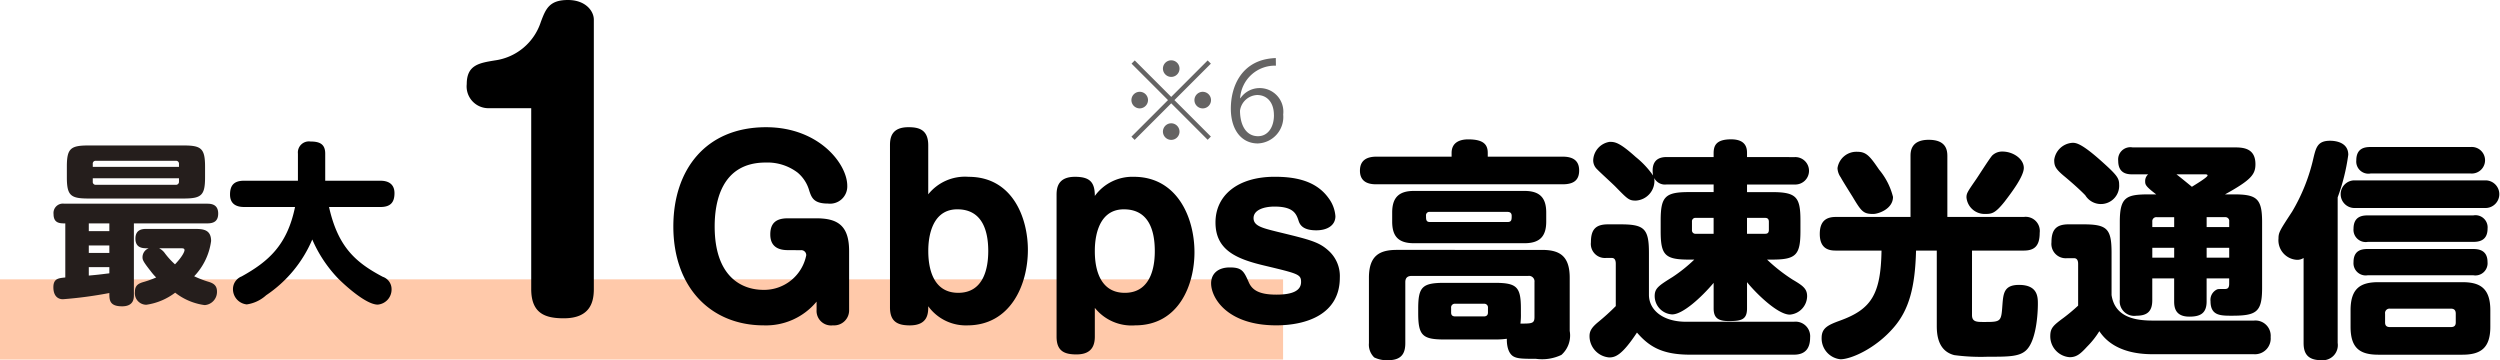 <svg xmlns="http://www.w3.org/2000/svg" width="271.378" height="39.1" viewBox="0 0 271.378 39.1">
  <g id="sec07-text23" transform="translate(-47.611 -8976.849)">
    <rect id="長方形_4" data-name="長方形 4" width="139.28" height="8.705" transform="translate(47.611 9007.174)" fill="#ffc9aa"/>
    <g id="グループ_175" data-name="グループ 175">
      <g id="グループ_174" data-name="グループ 174">
        <path id="パス_1307" data-name="パス 1307" d="M170.79,8983.409l3.958,3.958,3.957-3.958.349.348-3.958,3.958,3.958,3.958-.349.349-3.957-3.958-3.97,3.969-.348-.348,3.969-3.97-3.957-3.958Zm.539,5.205a.9.9,0,1,1,.9-.9A.906.906,0,0,1,171.329,8988.614Zm2.52-4.317a.9.9,0,1,1,.9.9A.905.905,0,0,1,173.849,8984.3Zm1.8,6.836a.9.9,0,1,1-.9-.9A.906.906,0,0,1,175.647,8991.133Zm2.519-4.317a.9.9,0,1,1-.9.9A.906.906,0,0,1,178.166,8986.815Z" fill="#656464"/>
        <path id="パス_1308" data-name="パス 1308" d="M182.262,8987.511a2.518,2.518,0,0,1,2.1-1.1,2.565,2.565,0,0,1,2.542,2.867,2.877,2.877,0,0,1-2.757,3.142c-1.751,0-2.927-1.451-2.927-3.777,0-2.411,1.127-4.93,4.042-5.41a6.911,6.911,0,0,1,.839-.082l.012.826a3.779,3.779,0,0,0-3.885,3.538Zm3.634,1.835c0-1.379-.744-2.183-1.823-2.183a1.968,1.968,0,0,0-1.859,1.7c.013,1.644.708,2.771,1.955,2.771C185.213,8991.637,185.9,8990.7,185.9,8989.346Z" fill="#656464"/>
      </g>
    </g>
    <g id="グループ_176" data-name="グループ 176">
      <path id="パス_1309" data-name="パス 1309" d="M217.23,8993.854c.925,0,1.8.275,1.8,1.5,0,1.1-.649,1.5-1.8,1.5H197.035c-.5,0-1.8-.025-1.8-1.475,0-1.175.8-1.525,1.8-1.525h8.149v-.4c0-1.2.974-1.476,1.8-1.476,1.651,0,2.125.551,2.125,1.476v.4ZM204.408,9013.7c-2.374,0-2.849-.425-2.849-2.85v-.475c0-2.375.425-2.824,2.849-2.824h5.449c2.424,0,2.849.449,2.849,2.824v.475a7.831,7.831,0,0,1-.05,1.125c1.225,0,1.525,0,1.525-.7v-3.8a.6.6,0,0,0-.675-.675H200.859c-.424,0-.7.175-.7.675v6.623c0,.975-.3,1.85-1.849,1.85a3.093,3.093,0,0,1-1.525-.3,1.921,1.921,0,0,1-.575-1.55V9007c0-2.4,1.15-3.024,3.024-3.024H214.98c1.875,0,3.025.6,3.025,3.024v5.773a2.818,2.818,0,0,1-.9,2.6,4.874,4.874,0,0,1-2.774.425c-1.375,0-2.05,0-2.5-.3-.7-.5-.65-1.725-.65-1.875a8.791,8.791,0,0,1-1.325.075Zm11.048-12.8c0,1.524-.625,2.35-2.35,2.35H201.084c-1.725,0-2.35-.8-2.35-2.35v-.975c0-1.55.651-2.35,2.35-2.35h12.022c1.749,0,2.35.85,2.35,2.35Zm-4.2.05c.45,0,.45-.275.45-.675,0-.275-.15-.425-.45-.425h-8.423a.372.372,0,0,0-.425.425c0,.4,0,.675.425.675Zm-2.125,9.322a.4.4,0,0,0-.449-.449h-3.1a.4.4,0,0,0-.45.449v.5c0,.275.125.425.45.425h3.1c.3,0,.449-.149.449-.425Z"/>
      <path id="パス_1310" data-name="パス 1310" d="M242.352,9011.774a1.585,1.585,0,0,1,1.749,1.725c0,1.075-.45,1.85-1.749,1.85H231.079c-3.05,0-4.449-.875-5.773-2.4-1.65,2.5-2.375,2.7-3.025,2.7a2.324,2.324,0,0,1-2.125-2.324c0-.55.25-.95.95-1.524a24.8,24.8,0,0,0,1.9-1.725V9005.5c0-.225-.025-.649-.425-.649h-.649a1.526,1.526,0,0,1-1.625-1.7c0-1.35.474-1.949,1.849-1.949h1.375c2.574,0,3.074.475,3.074,3.1v4.549c0,1.624,1.475,2.924,4.024,2.924Zm.074-17.871a1.489,1.489,0,1,1,0,2.975h-5.173v.825h2.724c2.649,0,3.074.55,3.074,3.1v1.125c0,2.6-.475,3.1-3.074,3.1h-.55a18.27,18.27,0,0,0,2.774,2.174c1.1.65,1.575.976,1.575,1.8a2.037,2.037,0,0,1-1.875,2c-1.349,0-3.749-2.4-4.648-3.524v2.85c0,1.225-.625,1.374-1.975,1.374-1.174,0-1.649-.35-1.649-1.374v-2.774c-1.325,1.574-3.35,3.424-4.5,3.424a2,2,0,0,1-1.9-1.975c0-.85.4-1.125,1.924-2.074a16.321,16.321,0,0,0,2.375-1.9h-.575c-2.624,0-3.074-.5-3.074-3.1V9000.8c0-2.6.474-3.1,3.074-3.1h2.675v-.825h-5.124a1.314,1.314,0,0,1-1.325-.7,2.141,2.141,0,0,1-2,2.449c-.725,0-.875-.15-2.125-1.425-.3-.325-1.8-1.675-2.075-1.975a1.327,1.327,0,0,1-.424-.975,2.1,2.1,0,0,1,1.774-2c.55,0,1.024,0,2.85,1.649a9.564,9.564,0,0,1,1.874,2c-.25-1.6.575-2,1.45-2h5.124v-.4c0-.825.249-1.525,1.9-1.525,1.725,0,1.725,1.1,1.725,1.525v.4Zm-8.8,8.323V9000.5h-1.95a.368.368,0,0,0-.4.4v.925a.368.368,0,0,0,.4.4Zm3.624,0h1.974c.25,0,.4-.1.4-.425v-.875c0-.35-.2-.425-.4-.425h-1.974Z"/>
      <path id="パス_1311" data-name="パス 1311" d="M261.674,9011.05c0,.75.524.75,1.3.75,1.849,0,1.874-.025,2-1.825.1-1.249.15-2.2,1.8-2.2,2.05,0,2.05,1.325,2.05,2.074,0,.175,0,3.874-1.3,5.049-.75.675-1.924.675-4.149.675a21.74,21.74,0,0,1-3.624-.175c-1.774-.45-1.9-2.225-1.9-3.174v-8.173H255.6c-.1,4-.776,6.448-2.425,8.348-1.975,2.3-4.649,3.449-5.774,3.449a2.272,2.272,0,0,1-2.049-2.324c0-1.075.7-1.4,2-1.875,3.374-1.225,4.423-2.824,4.5-7.6H246.9c-.6,0-1.75-.075-1.75-1.8,0-1.5.8-1.85,1.75-1.85H255v-6.6c0-.45,0-1.774,1.975-1.774,1.9,0,2.024,1.125,2.024,1.774v6.6h8.3a1.533,1.533,0,0,1,1.723,1.725c0,1.374-.524,1.925-1.723,1.925h-5.624Zm-13-12.9c-.2-.324-1.1-1.749-1.249-2.049a1.856,1.856,0,0,1-.351-1,2.073,2.073,0,0,1,2.175-1.774c.975,0,1.375.524,2.35,1.949a7.371,7.371,0,0,1,1.5,2.949c0,1.3-1.575,1.85-2.15,1.85C249.852,9000.077,249.651,8999.777,248.677,8998.152Zm12.4.125c0-.449.125-.624,1.074-2,.276-.4,1.425-2.225,1.725-2.55a1.545,1.545,0,0,1,1.1-.425c1.174,0,2.325.8,2.325,1.774,0,.925-1.351,2.7-2.075,3.649-1.075,1.35-1.425,1.35-2.2,1.35A1.97,1.97,0,0,1,261.074,8998.277Z"/>
      <path id="パス_1312" data-name="パス 1312" d="M292.269,9011.649a1.659,1.659,0,0,1,1.824,1.8,1.708,1.708,0,0,1-1.824,1.85h-11c-4,0-5.324-1.85-5.773-2.5a8.979,8.979,0,0,1-1.325,1.675c-.75.825-1.175,1.149-1.9,1.149a2.27,2.27,0,0,1-2.1-2.274c0-.9.325-1.174,1.474-2.024a19.635,19.635,0,0,0,1.55-1.3v-4.5c0-.176,0-.65-.45-.65H272a1.557,1.557,0,0,1-1.7-1.725c0-1.324.474-1.949,1.849-1.949h1.6c2.6,0,3.074.475,3.074,3.1v4.573c.375,2.524,2.775,2.774,4.524,2.774Zm-19.721-19.3c.4,0,.975,0,3.349,2.15,1.5,1.35,1.75,1.7,1.75,2.374a1.985,1.985,0,0,1-3.674,1.175c-.65-.675-1.575-1.475-2.2-2-1.074-.875-1.174-1.2-1.174-1.85A2.129,2.129,0,0,1,272.548,8992.354Zm9.123,5.6c-1.15-.875-1.2-1.05-1.2-1.425a.963.963,0,0,1,.324-.75h-1.7c-.525,0-1.55-.05-1.55-1.475a1.326,1.326,0,0,1,1.55-1.45h10.972c.925,0,2.374,0,2.374,1.825,0,1.125-.5,1.725-3.3,3.274h.924c2.5,0,3.1.425,3.1,3v7.148c0,2.624-.6,3.024-3.273,3.024-1.25,0-2.326,0-2.326-1.575a1.247,1.247,0,0,1,.7-1.274c.125-.05.2-.05.825-.05.274,0,.5-.05.5-.575v-.575h-2.449v2.5c0,1.324-.725,1.649-1.874,1.649-1.475,0-1.65-.925-1.65-1.649v-2.5h-2.375v2.375c0,1.25-.6,1.675-1.725,1.675a1.577,1.577,0,0,1-1.8-1.75v-8.423c0-2.725.7-3,3.2-3Zm1.95,3.549v-1.075h-1.9a.435.435,0,0,0-.475.476v.6Zm0,2.249h-2.375v1.075h2.375Zm.249-7.973c.4.3,1.55,1.25,1.675,1.35.275-.175,1.7-1.024,1.7-1.225,0-.125-.176-.125-.25-.125Zm3.275,5.724h2.449v-.6a.416.416,0,0,0-.449-.476h-2Zm2.449,2.249h-2.449v1.075h2.449Z"/>
      <path id="パス_1313" data-name="パス 1313" d="M301.368,9014.074a1.638,1.638,0,0,1-1.774,1.874c-1.574,0-1.925-.824-1.925-1.874v-9.223a1.226,1.226,0,0,1-.749.2,2.126,2.126,0,0,1-1.975-2.324c0-.649.15-.875,1.475-2.9a20.038,20.038,0,0,0,2.324-5.849c.276-1.125.45-1.85,1.8-1.85.225,0,1.975,0,1.975,1.525a21.866,21.866,0,0,1-1.151,4.623Zm1.825-14.646a1.5,1.5,0,1,1,0-3h14.221a1.5,1.5,0,1,1,0,3Zm14.746,12.9c0,2.35-1.1,3.024-3.048,3.024h-9.1c-2,0-3.023-.7-3.023-3.024v-1.8c0-2.374,1.074-3.049,3.023-3.049h9.1c1.874,0,3.048.6,3.048,3.049Zm-13.3-9.223a1.327,1.327,0,0,1-1.55-1.425c0-1.35.95-1.449,1.55-1.449H316.09a1.319,1.319,0,0,1,1.55,1.425c0,1.3-.9,1.449-1.55,1.449Zm0,3.624a1.327,1.327,0,0,1-1.55-1.425c0-1.35.974-1.425,1.55-1.425h11.372c.475,0,1.625,0,1.625,1.425a1.324,1.324,0,0,1-1.55,1.425Zm.3-11.047a1.319,1.319,0,0,1-1.549-1.425c0-1.35.95-1.45,1.549-1.45h10.872a1.442,1.442,0,1,1,0,2.875Zm9.248,15.221c0-.324-.125-.55-.525-.55h-6.623a.48.48,0,0,0-.524.55v.95c0,.325.149.5.524.5h6.623c.375,0,.525-.175.525-.5Z"/>
    </g>
    <g id="グループ_177" data-name="グループ 177">
      <path id="パス_1314" data-name="パス 1314" d="M62.145,9008.9c0,.337-.019,1.2-1.276,1.2-1.388,0-1.388-.694-1.388-1.444a44.926,44.926,0,0,1-5.044.675c-.543,0-1.032-.355-1.032-1.294,0-.956.563-.993,1.294-1.068v-5.87c-.581,0-1.275,0-1.275-1.013a1.018,1.018,0,0,1,1.163-1.125H70.114c.469,0,1.182.094,1.182,1.069,0,.806-.45,1.068-1.182,1.068H62.145Zm7.726-12.809c0,1.95-.375,2.307-2.326,2.307H57.193c-1.931,0-2.325-.338-2.325-2.307v-1.144c0-1.951.375-2.307,2.325-2.307H67.545c1.913,0,2.326.318,2.326,2.307Zm-10.39,5.007H57.25v.844h2.231Zm0,2.4H57.25v.807h2.231Zm-2.231,3.264c1.05-.094,1.162-.113,2.231-.244v-.675H57.25Zm9.789-11.8v-.319a.311.311,0,0,0-.356-.337H58.019a.3.3,0,0,0-.337.337v.319Zm0,1.237H57.682v.356a.312.312,0,0,0,.337.356h8.664a.325.325,0,0,0,.356-.356Zm1.632,5.5c.881,0,1.856,0,1.856,1.313a6.839,6.839,0,0,1-1.838,3.825,10.639,10.639,0,0,0,1.5.582c.507.149.976.356.976,1.068a1.436,1.436,0,0,1-1.332,1.481,6.6,6.6,0,0,1-3.207-1.35,6.763,6.763,0,0,1-3.131,1.313,1.251,1.251,0,0,1-1.238-1.406c0-.731.413-.919,1.013-1.088a10.32,10.32,0,0,0,1.293-.469,6.125,6.125,0,0,1-.6-.694c-.845-1.068-.882-1.237-.882-1.519a1.044,1.044,0,0,1,.675-.957h-.281c-.732,0-1.163-.281-1.163-1.05,0-.975.732-1.05,1.163-1.05Zm-3.788,2.1a1.745,1.745,0,0,1,.656.582,8.269,8.269,0,0,0,1.068,1.162c.826-.862,1.032-1.388,1.032-1.537,0-.207-.168-.207-.431-.207Z" fill="#251e1c"/>
    </g>
    <g id="グループ_178" data-name="グループ 178">
      <path id="パス_1315" data-name="パス 1315" d="M74.1,8999.318c-.826,0-1.519-.319-1.519-1.351,0-.956.394-1.5,1.519-1.5h5.851v-2.944a1.2,1.2,0,0,1,1.369-1.312c.975,0,1.594.263,1.594,1.313v2.944h6c.825,0,1.519.338,1.519,1.351,0,.956-.394,1.5-1.519,1.5H83.327c.976,4.351,2.889,6.02,5.832,7.576a1.412,1.412,0,0,1,.957,1.351,1.643,1.643,0,0,1-1.5,1.669c-1.294,0-3.62-2.157-4.295-2.832a14.21,14.21,0,0,1-2.812-4.238A13.747,13.747,0,0,1,76.5,9008.9a3.965,3.965,0,0,1-2.1.993,1.663,1.663,0,0,1-1.5-1.649,1.474,1.474,0,0,1,.938-1.388c2.907-1.613,4.951-3.395,5.8-7.539Z"/>
    </g>
    <g id="グループ_179" data-name="グループ 179">
      <path id="パス_1316" data-name="パス 1316" d="M100.609,8988.594a2.363,2.363,0,0,1-2.333-2.615c0-2.091,1.368-2.292,3.057-2.573a6.107,6.107,0,0,0,4.988-4.184c.523-1.368.885-2.373,2.936-2.373,1.931,0,2.815,1.207,2.815,2.132v29.241c0,1.368-.361,3.178-3.258,3.178-1.97,0-3.539-.482-3.539-3.178v-19.628Z"/>
    </g>
    <g id="グループ_180" data-name="グループ 180">
      <path id="パス_1317" data-name="パス 1317" d="M133.127,9004c-1.378,0-1.9-.676-1.9-1.7,0-1.252.651-1.753,1.9-1.753h3.1c2.33,0,3.556.8,3.556,3.556v6.385a1.63,1.63,0,0,1-1.753,1.678,1.579,1.579,0,0,1-1.777-1.678v-.9a7.126,7.126,0,0,1-5.735,2.579c-5.734,0-9.815-4.106-9.815-10.742,0-6.135,3.506-10.767,10.065-10.767,5.735,0,8.815,3.981,8.815,6.36a1.871,1.871,0,0,1-2.1,1.928c-1.552,0-1.777-.651-2.028-1.4a3.955,3.955,0,0,0-1.252-1.953,5.407,5.407,0,0,0-3.48-1.1c-4.883,0-5.534,4.432-5.534,6.936,0,5.358,2.83,6.886,5.308,6.886a4.666,4.666,0,0,0,4.633-3.756.538.538,0,0,0-.6-.551Z"/>
      <path id="パス_1318" data-name="パス 1318" d="M144.22,8992.61c0-.826.176-1.953,2-1.953,1.051,0,2.153.2,2.153,1.953v5.333a5.107,5.107,0,0,1,4.382-1.9c4.758,0,6.434,4.432,6.434,7.938,0,3.806-1.9,8.188-6.585,8.188a5.031,5.031,0,0,1-4.231-2.078c0,.726,0,2.078-2,2.078-1.326,0-2.153-.4-2.153-1.953Zm4.157,11.493c0,1.8.476,4.532,3.255,4.532,2.8,0,3.255-2.755,3.255-4.532,0-2.254-.676-4.532-3.356-4.532C148.377,8999.571,148.377,9003.478,148.377,9004.1Z"/>
      <path id="パス_1319" data-name="パス 1319" d="M166.456,9013.393c0,1.353-.7,1.929-2,1.929-1.326,0-2.153-.376-2.153-1.929v-15.4c0-.8.176-1.952,2-1.952,1.627,0,2.153.6,2.153,2.078a5.029,5.029,0,0,1,4.232-2.078c4.682,0,6.584,4.382,6.584,8.188,0,3.506-1.676,7.938-6.434,7.938a5.107,5.107,0,0,1-4.382-1.9Zm0-9.289c0,1,.1,4.532,3.255,4.532s3.255-3.532,3.255-4.532c0-2.278-.676-4.532-3.356-4.532C166.456,8999.571,166.456,9003.478,166.456,9004.1Z"/>
      <path id="パス_1320" data-name="パス 1320" d="M191.821,8998.344a3.72,3.72,0,0,1,.751,1.979c0,.951-.826,1.527-2.078,1.527-1.3,0-1.727-.476-1.9-.977-.251-.776-.527-1.6-2.63-1.6-1.177,0-2.278.375-2.278,1.251,0,.852.951,1.077,2.553,1.478,3.607.876,4.558,1.1,5.634,2.1a3.708,3.708,0,0,1,1.178,2.879c0,3.981-3.607,5.184-6.911,5.184-5.309,0-7.062-2.979-7.062-4.558,0-1.026.727-1.728,2.028-1.728,1.328,0,1.528.4,2.079,1.653.376.826,1.152,1.3,2.979,1.3,1.753,0,2.68-.426,2.68-1.377,0-.826-.325-.9-3.881-1.753-3.106-.728-5.409-1.678-5.409-4.708,0-2.93,2.4-4.957,6.435-4.957C188.016,8996.041,190.4,8996.366,191.821,8998.344Z"/>
    </g>
  </g>
</svg>
